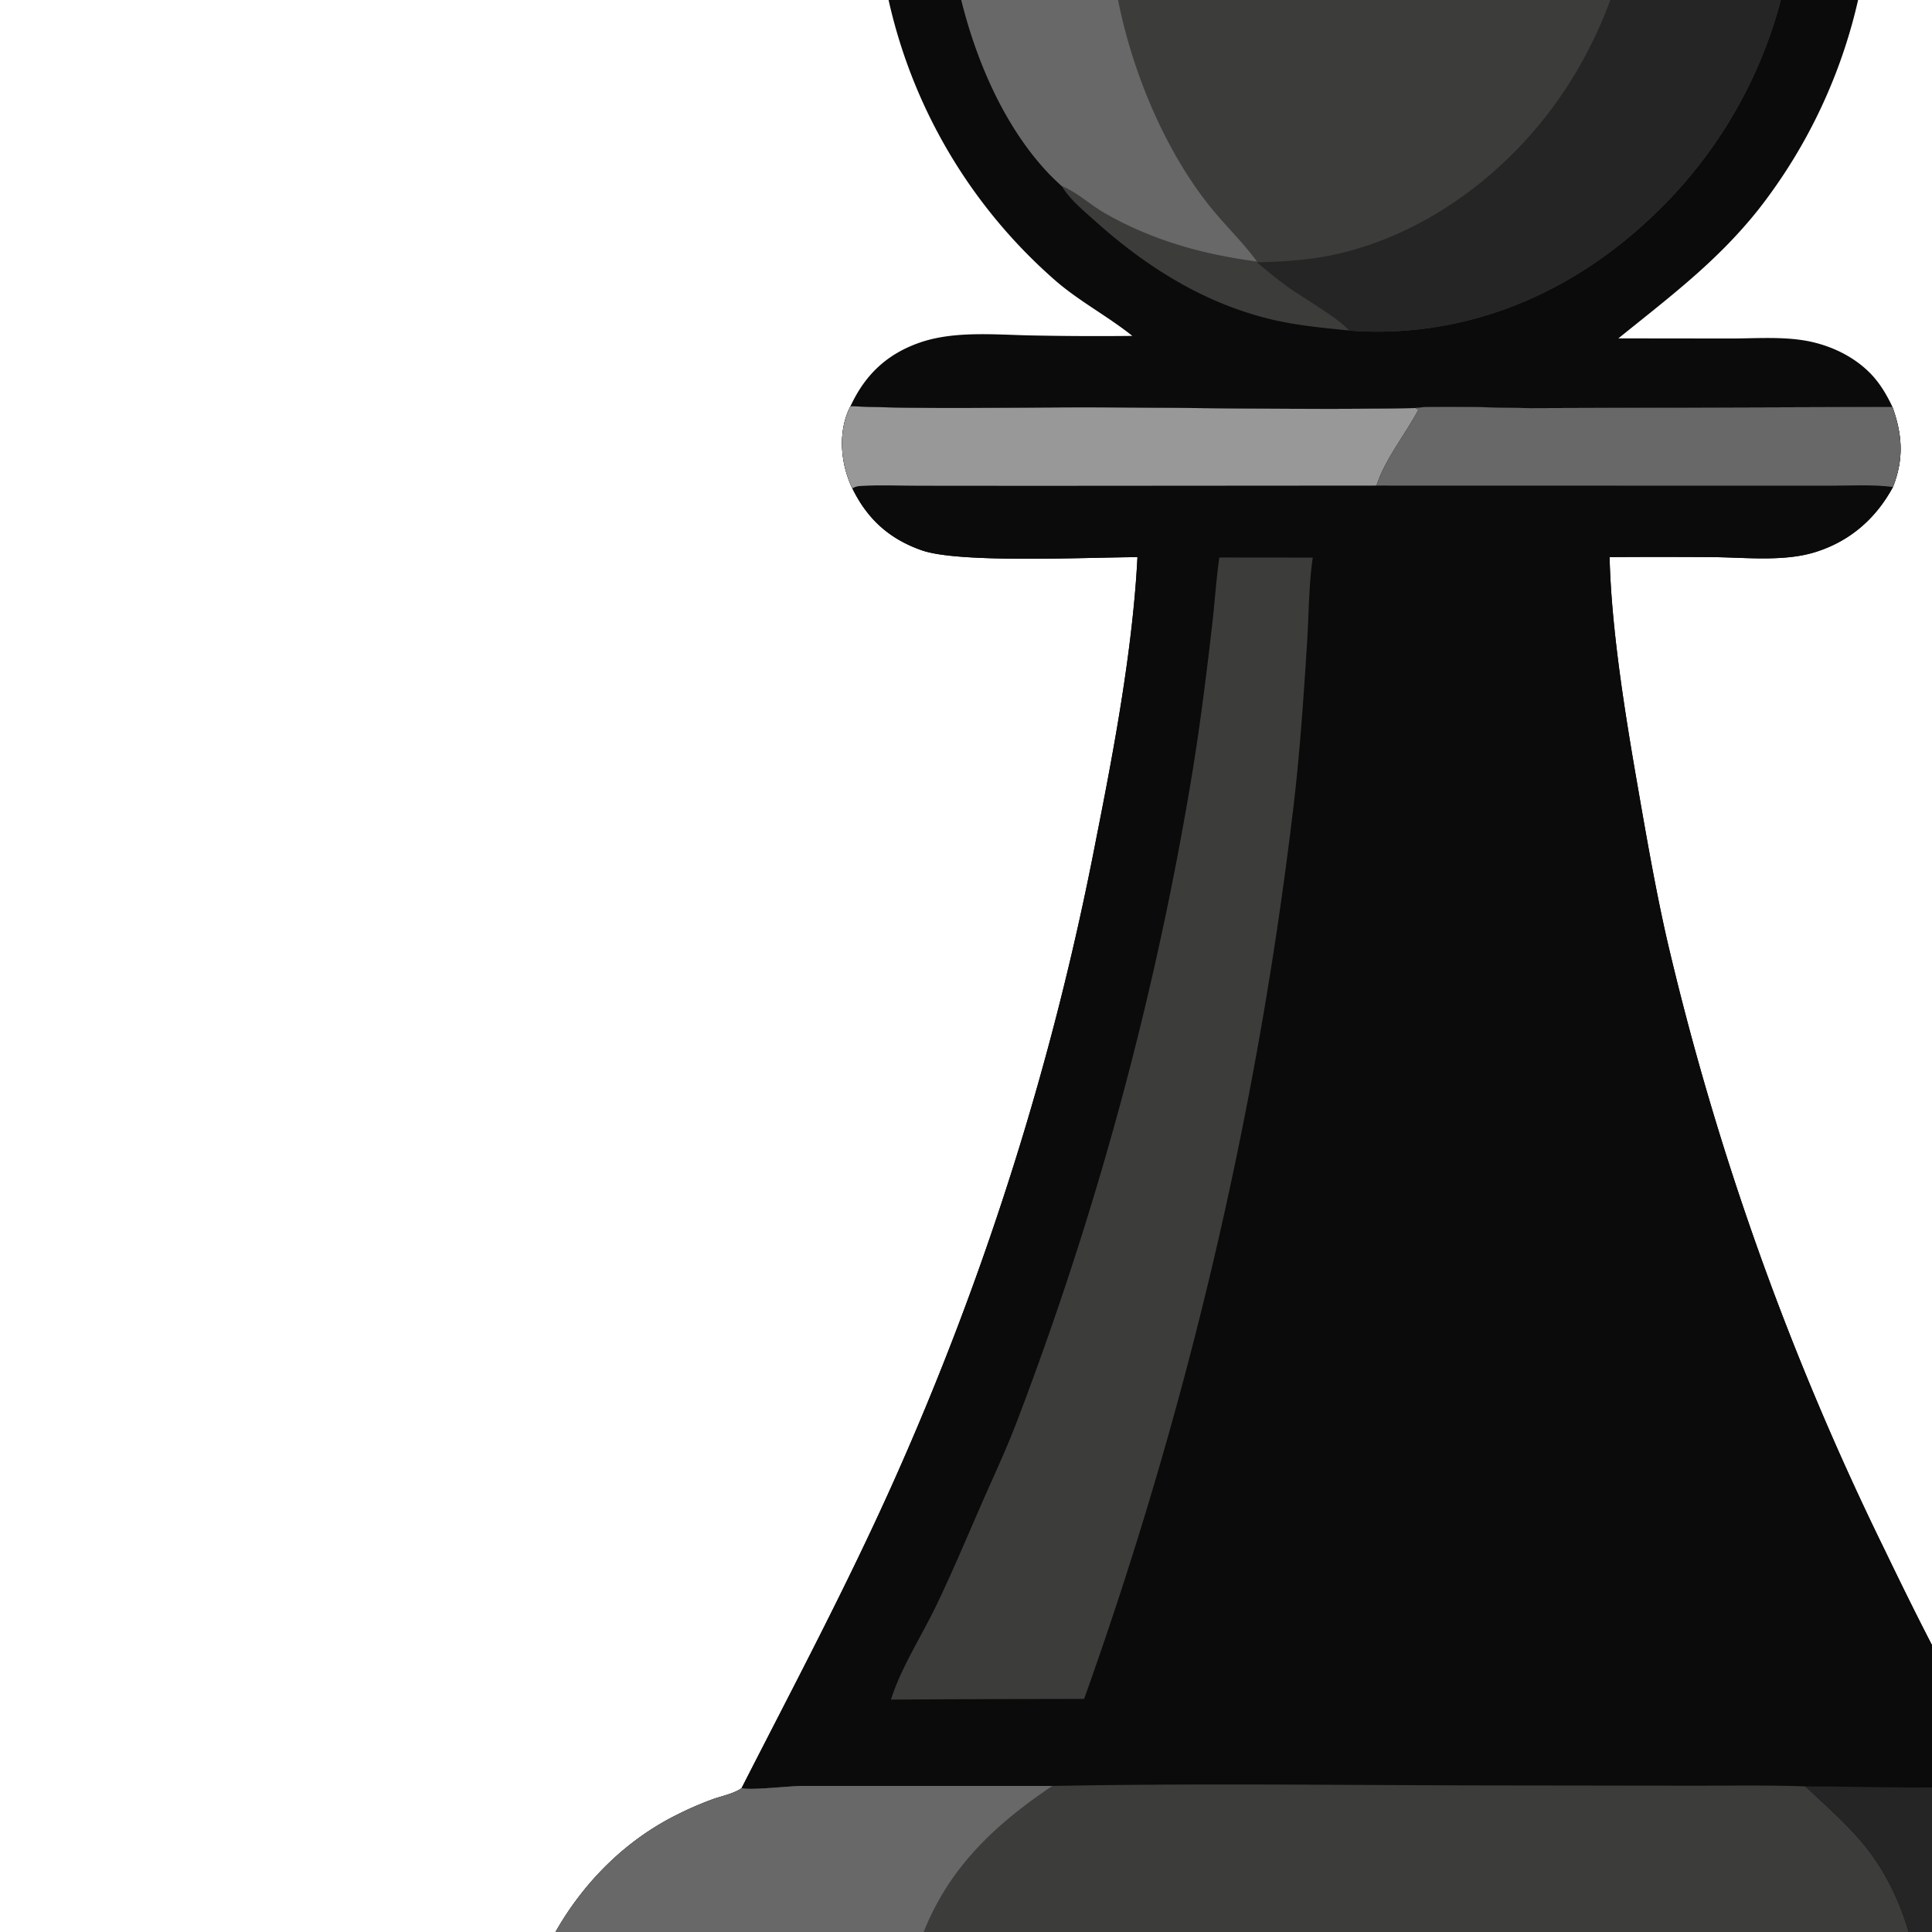 <svg xmlns="http://www.w3.org/2000/svg" width="1024" height="1024" fill="none" viewBox="0 0 1024 1024"><rect x="0" y="0" width="1024" height="1024" fill="#808080" stroke="none"/><g clip-path="url(#a)"><path fill="#fff" d="M0 0h1024v1024H0z"/><path fill="#0B0B0B" d="M451.76 258.823c-1.274-2.478-2.193-5.015-3.014-7.672-3.553-11.507-3.615-25.024 2.032-35.86 43.62 1.814 87.652.474 131.323.613 55.999.178 112.23 1.469 168.209.363 5.365-1.506 52.577.048 61.027.046l191.693-.639c5.33 14.869 6.09 27.618.28 42.435-9.097 16.901-23.122 29.043-41.652 34.658-16.657 5.052-37.078 2.628-54.305 2.517a3970.634 3970.634 0 0 0-54.242-.006c.959 38.386 8.234 83.17 14.866 121.297 4.723 27.203 9.446 54.472 15.553 81.408a1518.551 1518.551 0 0 0 115.623 323.949c20.117 41.783 41.757 84.416 66.587 123.63.23.253.42.533.67.76 3.86 3.483 27.65 11.318 33.91 14.395 45.16 22.312 76.03 65.893 82.1 115.903 3.37 27.14.33 54.4-4.52 81.16-3.98 13.65-8.54 26.61-14.93 39.38 20.72-.39 42.65-3.03 58.77 13.05 10.45 10.42 13.17 25.05 12.87 39.25-.13 5.29-.66 10.57-1.56 15.78 2.21.72 4.44 1.66 6.38 2.93 4.33 2.85 8.16 7.27 8.88 12.56.48 3.54-.64 7.02-2.85 9.79-22.69 28.41-156.34 42.33-194.2 45.73a2978.34 2978.34 0 0 1-206.862 12.47 4195.01 4195.01 0 0 1-374.135-7.18c-65.911-4.45-132.589-8.89-197.154-23.62-18.917-4.32-43.168-8.86-58.083-21.94-19.247-16.89 3.323-22.22 2.111-37.1-.023-.28-.055-.56-.083-.84-.845-3.32-.918-7.18-.961-10.62a50.04 50.04 0 0 1 14.784-36.56c18.407-18.37 44.021-11.66 67.306-11.83-8.386-13.11-14.146-26.77-19.193-41.41-7.374-33.85-9.279-64.84.551-98.46 12.031-41.16 40.399-77.886 78.947-97.14a177.18 177.18 0 0 1 19.24-8.37c4.607-1.655 10.27-2.75 14.412-5.265.321-.2.612-.435.918-.652 27.458-53.826 55.97-107.497 80.636-162.671a1551.198 1551.198 0 0 0 107.373-340.83c9.447-47.494 19.363-100.748 21.807-148.93-25.229.036-93.894 3.398-114.067-3.542-17.228-5.926-29.116-16.596-37.047-32.937Z"/><path fill="#0B0B0B" d="M451.759 258.823c-1.273-2.478-2.192-5.015-3.013-7.672-3.553-11.507-3.615-25.024 2.032-35.86 43.62 1.814 87.652.474 131.323.613 55.999.178 112.229 1.469 168.209.363 5.365-1.506 52.577.048 61.027.046l191.693-.639c5.33 14.869 6.09 27.618.28 42.435-9.098 16.901-23.122 29.043-41.652 34.658-16.657 5.052-37.078 2.628-54.305 2.517a3970.634 3970.634 0 0 0-54.242-.006c.959 38.386 8.234 83.17 14.866 121.297 4.723 27.203 9.446 54.472 15.553 81.408a1518.551 1518.551 0 0 0 115.623 323.949c20.117 41.783 41.757 84.416 66.587 123.63-33.99 3.257-74.169 1.23-108.823 1.275-20.285-.76-40.706-.353-61-.389l-104.883-.135c-77.685-.1-155.598-1.231-233.258.28l-132.827-.009c-7.234.063-26.984 2.434-31.891 1.149 27.458-53.826 55.97-107.497 80.636-162.671a1551.198 1551.198 0 0 0 107.373-340.83c9.447-47.494 19.363-100.748 21.807-148.93-25.229.036-93.894 3.398-114.067-3.542-17.228-5.926-29.116-16.596-37.048-32.937Z"/><path fill="#999898" d="M451.759 258.823c-1.273-2.478-2.192-5.015-3.013-7.672-3.553-11.507-3.615-25.024 2.032-35.86 43.62 1.814 87.652.474 131.323.613 55.999.178 112.23 1.469 168.209.363l1.411.996c-6.885 12.991-17.661 26.093-22.176 40.115l-180.666.126-61.681-.05c-10.305-.001-20.896-.498-31.171.125-1.646.1-2.823.425-4.268 1.244Z"/><path fill="#686868" d="M750.31 216.267c5.365-1.506 52.577.048 61.027.046l191.693-.639c5.33 14.869 6.09 27.618.28 42.435-10.627-1.384-21.909-.69-32.631-.697l-55.879.007-185.255-.041c4.515-14.022 15.291-27.124 22.176-40.115l-1.411-.996Z"/><path fill="#3C3C3B" d="m646.273 295.488 49.509.052c-2.135 14.78-2.061 30.376-3.016 45.302-1.963 30.7-4.025 61.545-7.852 92.073A2160.94 2160.94 0 0 1 574.61 900.458l-51.365.1-51.008.253c5.283-16.793 16.103-33.495 23.804-49.447 8.825-18.267 16.582-36.879 24.717-55.454 6.455-14.739 13.338-29.315 18.96-44.407a1772.993 1772.993 0 0 0 91.908-339.93c4.447-27.051 7.901-54.599 11-81.843 1.296-11.401 2.017-22.883 3.647-34.242ZM557.776 946.593c77.66-1.511 155.573-.38 233.258-.28l104.883.135c20.294.036 40.715-.371 61 .389 10.17 9.636 20.883 18.919 29.94 29.641 19.773 23.425 29.883 55.592 30.873 85.932 1.17 36.28-10.03 63.74-28.892 93.71l-.38.5h-495.33l-147.87.01c-17.654.01-50.189-1.91-66.268.99-7.374-33.85-9.279-64.84.551-98.46 12.031-41.16 40.399-77.886 78.947-97.14a177.18 177.18 0 0 1 19.24-8.37c4.607-1.655 10.27-2.75 14.412-5.265.321-.2.612-.435.918-.652 4.907 1.285 24.657-1.086 31.891-1.149l132.827.009Z"/><path fill="#686868" d="M393.058 947.733c4.907 1.285 24.657-1.086 31.891-1.149l132.827.009c-40.329 26.963-66.522 56.527-76.39 105.247-6.789 33.51-1.706 73.44 11.742 104.78l-147.87.01c-17.654.01-50.189-1.91-66.268.99-7.374-33.85-9.279-64.84.551-98.46 12.031-41.16 40.399-77.886 78.947-97.14a176.978 176.978 0 0 1 19.24-8.369c4.607-1.656 10.27-2.751 14.412-5.266.321-.199.612-.435.918-.652Z"/><path fill="#252525" d="M1065.74 945.562c.23.253.42.533.67.76 3.86 3.483 27.65 11.319 33.91 14.395 45.16 22.312 76.03 65.893 82.1 115.903 3.37 27.14.33 54.4-4.52 81.16-3.98 13.65-8.54 26.61-14.93 39.38-7.54 3.31-136.19 1.38-155.93 1.83l-6.1-.02c-8.048-1.26-16.943-.67-25.122-.67-13.952.05-27.912-.02-41.873-.23l3.085-1.15c21-7.6 39.024-21.72 51.428-40.3l.38-.5c18.862-29.97 30.062-57.43 28.892-93.71-.99-30.34-11.1-62.507-30.873-85.932-9.057-10.722-19.77-20.005-29.94-29.641 34.654-.045 74.833 1.982 108.823-1.275Z"/><path fill="#0B0B0B" d="m600.158 178.037-.813-.65c-12.663-9.961-26.891-17.541-39.235-28.047a277.625 277.625 0 0 1-93.522-174.26 279.195 279.195 0 0 1 55.534-205.45 258.273 258.273 0 0 1 172.21-98.106 261.93 261.93 0 0 1 195.532 54.596A269.412 269.412 0 0 1 989.77-96.222a281.112 281.112 0 0 1-57.752 207.254c-22.05 27.724-47.058 46.302-74.238 68.313l59.245.068c14.242.018 29.75-1.335 43.665 1.906 11.292 2.631 22.177 8.06 30.392 16.33 5.112 5.144 8.894 11.491 11.948 18.025l-191.693.639c-8.45.002-55.662-1.552-61.027-.046-55.979 1.106-112.21-.185-168.209-.363-43.671-.139-87.703 1.201-131.323-.613 7.634-16.426 18.881-27.292 36.057-33.474 19.154-6.893 42.199-4.219 62.25-3.98 17.022.318 34.048.384 51.073.2Z"/><path fill="#3C3C3B" d="M562.708 98.578c-2.219-2.041-4.443-4.094-6.529-6.271-37.731-39.36-56.431-109.215-54.512-163.039 2.224-62.364 26.214-118.045 72.295-160.351 11.655-10.701 24.492-20.932 38.146-28.939 32.611-19.124 78.207-32.545 116.107-30.979l.968.171c61.752 2.005 119.314 26.22 161.767 71.485a225.212 225.212 0 0 1 60.828 164.441 242.466 242.466 0 0 1-79.169 172.525c-41.846 38.589-94.595 60.587-151.85 57.953a115.885 115.885 0 0 1-5.844-.416c-14.02-1.42-27.976-2.684-41.707-6.021-35.389-8.603-65.687-27.739-92.575-51.81-6.269-5.611-13.54-11.527-17.925-18.75Z"/><path fill="#252525" d="M729.183-290.83c61.751 2.005 119.314 26.22 161.766 71.485a225.208 225.208 0 0 1 60.829 164.441 242.466 242.466 0 0 1-79.169 172.525c-41.846 38.589-94.595 60.587-151.85 57.953a116.007 116.007 0 0 1-5.845-.416c-3.899-5.472-25.316-18.02-32.321-23.062-5.678-4.088-11.054-8.564-16.417-13.053 16.389-.373 32.13-1.511 48.069-5.748 51.274-13.63 95.862-51.272 122.137-96.819 28.111-48.732 38.625-105.483 23.588-160.245-16.359-59.569-57.49-112.181-105.915-149.399-7.898-6.076-16.204-12.745-24.872-17.662Z"/><path fill="#686868" d="M562.708 98.578c-2.219-2.041-4.443-4.094-6.529-6.271-37.731-39.36-56.431-109.215-54.512-163.039 2.224-62.364 26.214-118.045 72.295-160.351 11.655-10.701 24.492-20.932 38.146-28.939 32.611-19.124 78.207-32.545 116.107-30.979-4.995 5.01-11.545 8.887-17.327 13.002-12.431 8.839-38.352 26.888-45.016 39.72-25.797-7.127-53.228 3.366-67.682 25.889-14.455 22.523-12.567 51.832 4.659 72.314-4.825 8.854-7.327 19.856-9.466 29.647a273.065 273.065 0 0 0 5.159 134.54c8.673 29.45 22.852 60.036 41.82 84.154 8.19 10.414 18.06 19.731 25.873 30.347-28.53-3.733-55.345-11.182-80.484-25.529-7.854-4.483-14.618-11.076-23.043-14.505Z"/></g><defs><clipPath id="a"><path fill="#fff" d="M0 0h1024v1024H0z"/></clipPath></defs></svg>